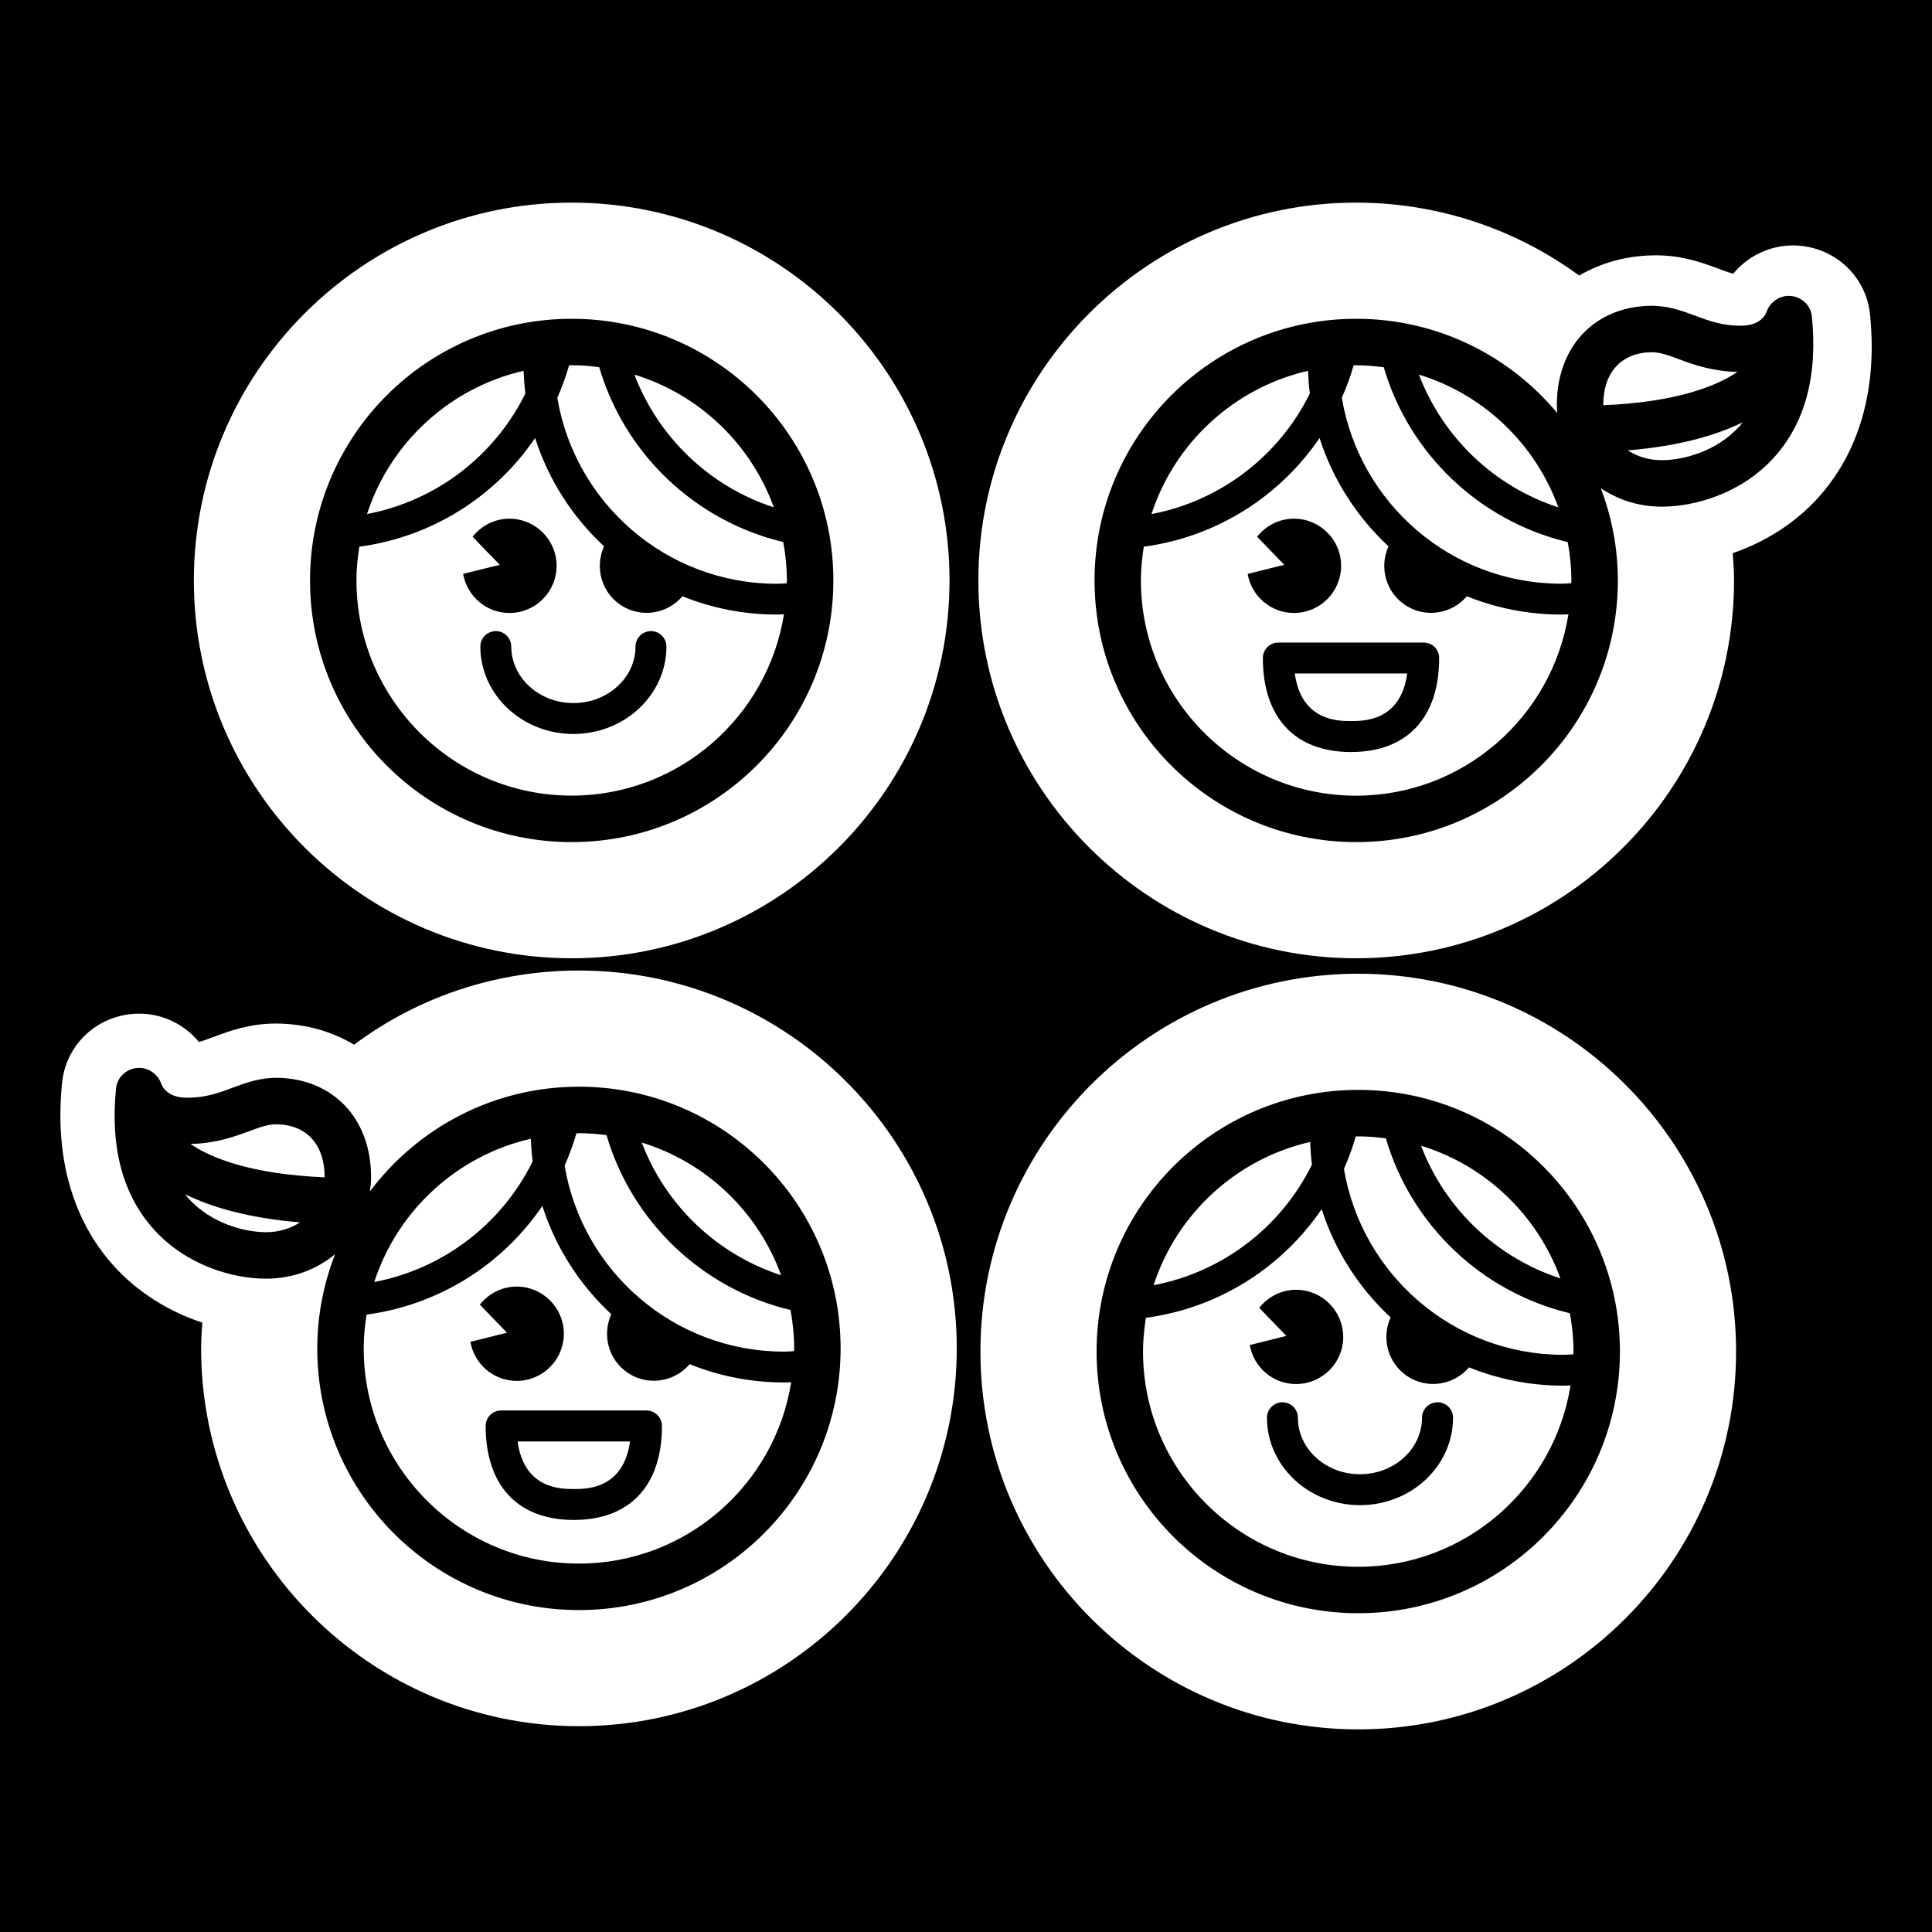 <?xml version="1.0" encoding="iso-8859-1"?>
<!-- Generator: Adobe Illustrator 27.3.1, SVG Export Plug-In . SVG Version: 6.00 Build 0)  -->
<svg version="1.1" id="Layer_1" xmlns="http://www.w3.org/2000/svg" xmlns:xlink="http://www.w3.org/1999/xlink" x="0px" y="0px"
	 width="32px" height="32px" viewBox="0 0 32 32" style="enable-background:new 0 0 32 32;" xml:space="preserve">
<path d="M0,0v32h32V0H0z M9.469,3.356c3.451,0,6.258,2.807,6.258,6.258c0,3.451-2.807,6.258-6.258,6.258
	c-3.451,0-6.258-2.807-6.258-6.258C3.211,6.163,6.018,3.356,9.469,3.356z M9.589,28.591c-3.451,0-6.258-2.807-6.258-6.258
	c0-0.143,0.01-0.285,0.02-0.427c-0.562-0.183-1.077-0.508-1.469-0.941c-0.476-0.527-1.011-1.481-0.854-3.029
	c0.06-0.599,0.524-1.067,1.125-1.138c0.046-0.006,0.105-0.009,0.151-0.009c0.39,0,0.751,0.178,0.991,0.469
	c0.066-0.017,0.14-0.044,0.242-0.083l0.016-0.006c0.245-0.091,0.58-0.216,1.017-0.216c0.022,0,0.045,0,0.063,0.001
	c0.46,0.012,0.877,0.137,1.232,0.349c1.063-0.793,2.355-1.228,3.724-1.228c3.451,0,6.258,2.807,6.258,6.258
	C15.847,25.784,13.039,28.591,9.589,28.591z M22.497,28.644c-3.451,0-6.258-2.807-6.258-6.258c0-3.451,2.807-6.258,6.258-6.258
	c3.451,0,6.258,2.807,6.258,6.258C28.755,25.837,25.948,28.644,22.497,28.644z M30.118,8.24c-0.38,0.421-0.876,0.736-1.418,0.922
	c0.011,0.15,0.021,0.301,0.021,0.452c0,3.451-2.807,6.258-6.258,6.258s-6.258-2.807-6.258-6.258s2.807-6.258,6.258-6.258
	c1.345,0,2.631,0.431,3.693,1.208c0.348-0.203,0.755-0.323,1.201-0.334c0.025-0.001,0.05-0.001,0.075-0.001
	c0.435,0,0.77,0.125,1.015,0.215l0.018,0.007c0.102,0.038,0.176,0.065,0.242,0.083c0.24-0.291,0.602-0.469,0.993-0.469
	c0.046,0,0.103,0.003,0.148,0.009c0.603,0.072,1.066,0.54,1.126,1.138C31.129,6.759,30.594,7.713,30.118,8.24z M9.469,13.948
	c2.394,0,4.334-1.941,4.334-4.334c0-2.394-1.941-4.334-4.334-4.334c-2.394,0-4.334,1.941-4.334,4.334
	C5.134,12.008,7.075,13.948,9.469,13.948z M12.817,8.403c-1.063-0.345-1.913-1.159-2.309-2.198
	C11.581,6.532,12.437,7.354,12.817,8.403z M9.426,6.051c0.014,0,0.028-0.002,0.042-0.002c0.155,0,0.307,0.013,0.457,0.033
	c0.421,1.434,1.585,2.546,3.048,2.896c0.038,0.207,0.06,0.419,0.06,0.637c0,0.015-0.002,0.03-0.002,0.046
	c-0.055,0.003-0.11,0.008-0.166,0.008c-1.826,0-3.342-1.335-3.634-3.079C9.307,6.415,9.373,6.236,9.426,6.051z M8.672,6.142
	c0.005,0.126,0.014,0.251,0.03,0.375C8.198,7.541,7.233,8.295,6.079,8.514C6.463,7.333,7.448,6.423,8.672,6.142z M5.952,9.055
	c1.21-0.162,2.255-0.836,2.911-1.8c0.222,0.695,0.621,1.309,1.142,1.794c-0.156,0.343-0.047,0.758,0.277,0.973
	c0.332,0.22,0.769,0.15,1.021-0.146c0.483,0.194,1.009,0.303,1.562,0.303c0.04,0,0.08-0.003,0.12-0.005
	c-0.271,1.699-1.742,3.004-3.516,3.004c-1.966,0-3.565-1.599-3.565-3.565C5.903,9.423,5.923,9.238,5.952,9.055z M7.671,9.506
	l0.606-0.151L7.828,8.89c0.143-0.181,0.362-0.299,0.61-0.299c0.431,0,0.781,0.35,0.781,0.781s-0.35,0.781-0.781,0.781
	C8.053,10.152,7.735,9.873,7.671,9.506z M9.498,11.645c0.567,0,1.028-0.42,1.028-0.936c0-0.142,0.115-0.256,0.256-0.256
	s0.256,0.115,0.256,0.256c0,0.799-0.691,1.448-1.541,1.448c-0.849,0-1.541-0.65-1.541-1.448c0-0.142,0.115-0.256,0.256-0.256
	c0.142,0,0.256,0.115,0.256,0.256C8.47,11.226,8.931,11.645,9.498,11.645z M22.497,18.052c-2.394,0-4.334,1.941-4.334,4.334
	c0,2.394,1.941,4.334,4.334,4.334c2.394,0,4.334-1.941,4.334-4.334C26.832,19.992,24.891,18.052,22.497,18.052z M21.7,18.914
	c0.005,0.126,0.014,0.251,0.03,0.375c-0.503,1.024-1.469,1.779-2.623,1.998C19.491,20.105,20.476,19.195,21.7,18.914z
	 M22.497,25.951c-1.966,0-3.565-1.599-3.565-3.565c0-0.191,0.019-0.376,0.048-0.559c1.21-0.162,2.255-0.836,2.911-1.8
	c0.222,0.695,0.621,1.309,1.142,1.794c-0.156,0.343-0.047,0.758,0.277,0.973c0.332,0.22,0.769,0.15,1.021-0.146
	c0.483,0.194,1.009,0.303,1.562,0.303c0.04,0,0.08-0.003,0.12-0.005C25.743,24.647,24.271,25.951,22.497,25.951z M26.062,22.386
	c0,0.015-0.002,0.03-0.002,0.046c-0.055,0.003-0.11,0.008-0.166,0.008c-1.826,0-3.342-1.335-3.634-3.079
	c0.076-0.173,0.143-0.352,0.195-0.537c0.014,0,0.028-0.002,0.042-0.002c0.155,0,0.307,0.013,0.457,0.033
	c0.421,1.434,1.585,2.546,3.048,2.896C26.04,21.956,26.062,22.168,26.062,22.386z M23.537,18.977
	c1.073,0.328,1.928,1.15,2.309,2.198C24.783,20.83,23.933,20.016,23.537,18.977z M21.467,22.924c-0.385,0-0.703-0.279-0.767-0.646
	l0.606-0.151l-0.449-0.465c0.143-0.181,0.362-0.299,0.61-0.299c0.431,0,0.781,0.35,0.781,0.781S21.898,22.924,21.467,22.924z
	 M24.067,23.482c0,0.799-0.691,1.448-1.541,1.448s-1.541-0.65-1.541-1.448c0-0.142,0.115-0.256,0.256-0.256
	c0.142,0,0.256,0.115,0.256,0.256c0,0.516,0.461,0.936,1.028,0.936s1.028-0.42,1.028-0.936c0-0.142,0.115-0.256,0.256-0.256
	C23.952,23.225,24.067,23.34,24.067,23.482z M30.01,5.24c-0.018-0.179-0.16-0.316-0.339-0.337c-0.177-0.022-0.351,0.09-0.41,0.26
	c-0.019,0.054-0.107,0.232-0.428,0.232c-0.309,0-0.524-0.08-0.752-0.165c-0.228-0.085-0.462-0.171-0.76-0.165
	c-0.918,0.023-1.535,0.683-1.535,1.643c0,0.045,0.003,0.089,0.007,0.133c-0.795-0.954-1.991-1.561-3.33-1.561
	c-2.394,0-4.334,1.941-4.334,4.334c0,2.394,1.941,4.334,4.334,4.334c2.394,0,4.334-1.941,4.334-4.334
	c0-0.539-0.103-1.053-0.283-1.529c0.283,0.193,0.631,0.307,1.011,0.307c0.542,0,1.315-0.214,1.858-0.815
	C29.899,7.006,30.11,6.22,30.01,5.24z M25.811,8.403c-1.063-0.345-1.913-1.159-2.309-2.198C24.575,6.532,25.43,7.354,25.811,8.403z
	 M21.665,6.142c0.005,0.126,0.014,0.251,0.03,0.375c-0.503,1.024-1.469,1.779-2.623,1.998C19.457,7.333,20.441,6.423,21.665,6.142z
	 M22.462,13.179c-1.966,0-3.565-1.599-3.565-3.565c0-0.191,0.019-0.376,0.048-0.559c1.21-0.162,2.255-0.836,2.911-1.8
	c0.222,0.695,0.621,1.309,1.142,1.794c-0.156,0.343-0.047,0.758,0.277,0.973c0.332,0.22,0.769,0.15,1.021-0.146
	c0.483,0.194,1.009,0.303,1.562,0.303c0.04,0,0.08-0.003,0.12-0.005C25.708,11.875,24.236,13.179,22.462,13.179z M26.025,9.66
	c-0.055,0.003-0.11,0.008-0.166,0.008c-1.826,0-3.342-1.335-3.634-3.079c0.076-0.173,0.143-0.352,0.195-0.537
	c0.014,0,0.028-0.002,0.042-0.002c0.155,0,0.307,0.013,0.457,0.033c0.421,1.434,1.585,2.546,3.048,2.896
	c0.038,0.207,0.06,0.419,0.06,0.637C26.027,9.629,26.025,9.644,26.025,9.66z M26.555,6.708c0-0.535,0.293-0.861,0.785-0.874
	c0.005,0,0.01,0,0.015,0c0.143,0,0.283,0.052,0.458,0.117c0.244,0.091,0.547,0.199,0.964,0.209
	c-0.348,0.236-1.008,0.501-2.221,0.552C26.555,6.711,26.555,6.71,26.555,6.708z M28.812,7.06c-0.375,0.415-0.928,0.562-1.288,0.562
	c-0.214,0-0.406-0.06-0.563-0.162c0.859-0.071,1.468-0.252,1.9-0.464C28.845,7.017,28.831,7.04,28.812,7.06z M20.665,9.506
	l0.606-0.151L20.822,8.89c0.143-0.181,0.362-0.299,0.61-0.299c0.431,0,0.781,0.35,0.781,0.781s-0.35,0.781-0.781,0.781
	C21.047,10.152,20.729,9.873,20.665,9.506z M23.581,10.643h-2.408c-0.142,0-0.256,0.115-0.256,0.256c0,0.989,0.532,1.557,1.46,1.557
	c0.928,0,1.46-0.567,1.46-1.557C23.838,10.758,23.723,10.643,23.581,10.643z M22.377,11.943c-0.213,0-0.823,0-0.931-0.788h1.862
	C23.201,11.944,22.591,11.943,22.377,11.943z M9.589,17.999c-1.417,0-2.671,0.683-3.462,1.734c0.011-0.078,0.019-0.157,0.019-0.238
	c0-0.959-0.617-1.62-1.535-1.643c-0.298-0.006-0.533,0.08-0.76,0.165c-0.228,0.085-0.443,0.165-0.752,0.165
	c-0.321,0-0.409-0.178-0.428-0.232c-0.06-0.17-0.234-0.282-0.41-0.26c-0.179,0.021-0.321,0.158-0.339,0.337
	c-0.099,0.98,0.112,1.766,0.627,2.337c0.543,0.601,1.316,0.815,1.858,0.815c0.442,0,0.839-0.153,1.143-0.406
	c-0.188,0.485-0.295,1.01-0.295,1.561c0,2.394,1.941,4.334,4.334,4.334c2.394,0,4.334-1.941,4.334-4.334
	C13.923,19.939,11.983,17.999,9.589,17.999z M4.407,20.409c-0.36,0-0.913-0.147-1.288-0.562c-0.018-0.02-0.033-0.044-0.05-0.065
	c0.432,0.212,1.041,0.393,1.9,0.464C4.813,20.349,4.62,20.409,4.407,20.409z M5.376,19.5c-1.212-0.051-1.873-0.316-2.221-0.552
	c0.416-0.01,0.72-0.119,0.964-0.209c0.175-0.065,0.315-0.117,0.458-0.117c0.005,0,0.01,0,0.015,0
	c0.491,0.012,0.785,0.339,0.785,0.874C5.376,19.496,5.376,19.498,5.376,19.5z M8.792,18.861c0.005,0.126,0.014,0.251,0.03,0.375
	c-0.503,1.024-1.469,1.779-2.623,1.998C6.583,20.052,7.568,19.142,8.792,18.861z M9.589,25.898c-1.966,0-3.565-1.599-3.565-3.565
	c0-0.191,0.019-0.376,0.048-0.559c1.21-0.162,2.255-0.836,2.911-1.8c0.222,0.695,0.621,1.309,1.142,1.794
	c-0.156,0.343-0.047,0.758,0.277,0.973c0.332,0.22,0.769,0.15,1.021-0.146c0.483,0.194,1.009,0.303,1.562,0.303
	c0.04,0,0.08-0.003,0.12-0.005C12.835,24.594,11.363,25.898,9.589,25.898z M13.154,22.333c0,0.015-0.002,0.03-0.002,0.046
	c-0.055,0.003-0.11,0.008-0.166,0.008c-1.826,0-3.342-1.335-3.634-3.079c0.076-0.173,0.143-0.352,0.195-0.537
	c0.014,0,0.028-0.002,0.042-0.002c0.155,0,0.307,0.013,0.457,0.033c0.421,1.434,1.585,2.546,3.048,2.896
	C13.131,21.903,13.154,22.116,13.154,22.333z M10.629,18.924c1.073,0.328,1.928,1.15,2.309,2.198
	C11.875,20.777,11.024,19.963,10.629,18.924z M7.791,22.225l0.606-0.151l-0.449-0.465c0.143-0.181,0.362-0.299,0.61-0.299
	c0.431,0,0.781,0.35,0.781,0.781s-0.35,0.781-0.781,0.781C8.173,22.871,7.855,22.592,7.791,22.225z M10.708,23.362H8.3
	c-0.142,0-0.256,0.115-0.256,0.256c0,0.989,0.532,1.557,1.46,1.557c0.928,0,1.46-0.567,1.46-1.557
	C10.964,23.477,10.849,23.362,10.708,23.362z M9.504,24.663c-0.213,0-0.823,0-0.931-0.788h1.862
	C10.327,24.663,9.717,24.663,9.504,24.663z"/>
</svg>
